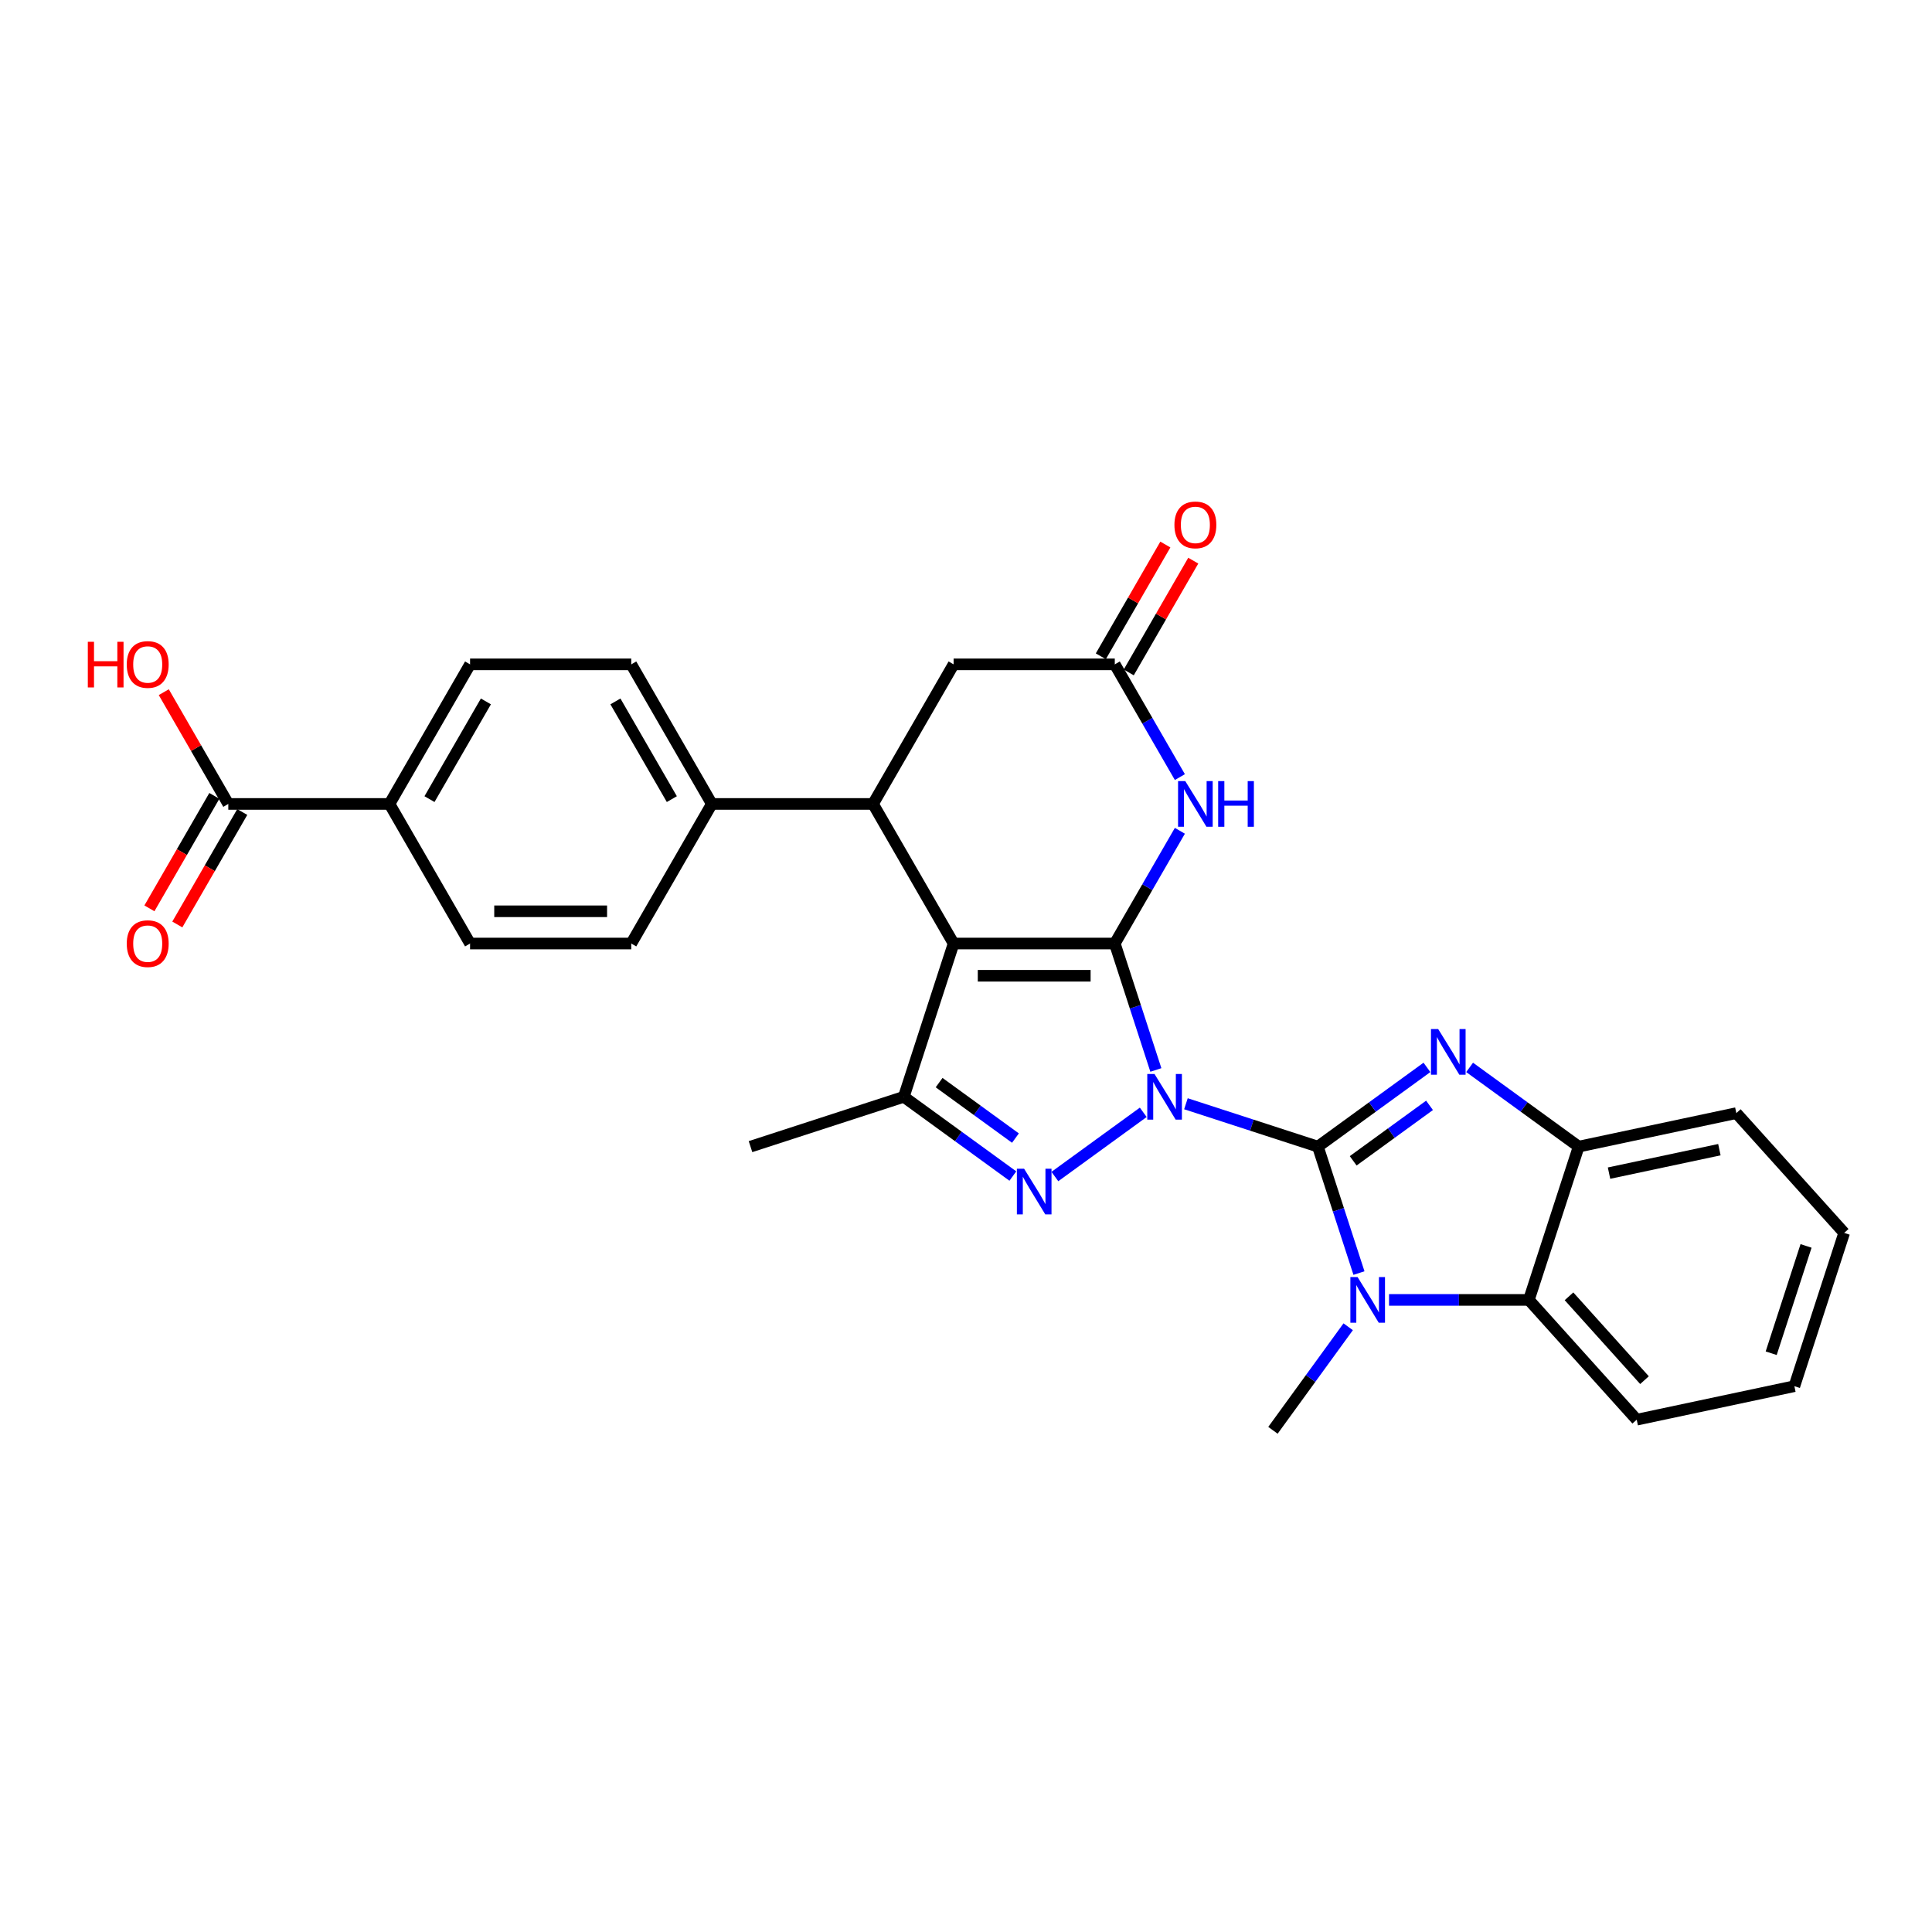 <?xml version='1.0' encoding='iso-8859-1'?>
<svg version='1.1' baseProfile='full'
              xmlns='http://www.w3.org/2000/svg'
                      xmlns:rdkit='http://www.rdkit.org/xml'
                      xmlns:xlink='http://www.w3.org/1999/xlink'
                  xml:space='preserve'
width='1000px' height='1000px' viewBox='0 0 1000 1000'>
<!-- END OF HEADER -->
<rect style='opacity:1.0;fill:#FFFFFF;stroke:none' width='1000' height='1000' x='0' y='0'> </rect>
<path class='bond-0' d='M 613.837,571.299 L 647.985,582.395' style='fill:none;fill-rule:evenodd;stroke:#0000FF;stroke-width:6px;stroke-linecap:butt;stroke-linejoin:miter;stroke-opacity:1' />
<path class='bond-0' d='M 647.985,582.395 L 682.134,593.49' style='fill:none;fill-rule:evenodd;stroke:#000000;stroke-width:6px;stroke-linecap:butt;stroke-linejoin:miter;stroke-opacity:1' />
<path class='bond-1' d='M 598.275,553.811 L 587.643,521.089' style='fill:none;fill-rule:evenodd;stroke:#0000FF;stroke-width:6px;stroke-linecap:butt;stroke-linejoin:miter;stroke-opacity:1' />
<path class='bond-1' d='M 587.643,521.089 L 577.011,488.367' style='fill:none;fill-rule:evenodd;stroke:#000000;stroke-width:6px;stroke-linecap:butt;stroke-linejoin:miter;stroke-opacity:1' />
<path class='bond-3' d='M 591.745,575.735 L 546.002,608.97' style='fill:none;fill-rule:evenodd;stroke:#0000FF;stroke-width:6px;stroke-linecap:butt;stroke-linejoin:miter;stroke-opacity:1' />
<path class='bond-4' d='M 682.134,593.49 L 710.358,572.985' style='fill:none;fill-rule:evenodd;stroke:#000000;stroke-width:6px;stroke-linecap:butt;stroke-linejoin:miter;stroke-opacity:1' />
<path class='bond-4' d='M 710.358,572.985 L 738.581,552.479' style='fill:none;fill-rule:evenodd;stroke:#0000FF;stroke-width:6px;stroke-linecap:butt;stroke-linejoin:miter;stroke-opacity:1' />
<path class='bond-4' d='M 700.408,600.837 L 720.165,586.483' style='fill:none;fill-rule:evenodd;stroke:#000000;stroke-width:6px;stroke-linecap:butt;stroke-linejoin:miter;stroke-opacity:1' />
<path class='bond-4' d='M 720.165,586.483 L 739.921,572.129' style='fill:none;fill-rule:evenodd;stroke:#0000FF;stroke-width:6px;stroke-linecap:butt;stroke-linejoin:miter;stroke-opacity:1' />
<path class='bond-5' d='M 682.134,593.49 L 692.766,626.212' style='fill:none;fill-rule:evenodd;stroke:#000000;stroke-width:6px;stroke-linecap:butt;stroke-linejoin:miter;stroke-opacity:1' />
<path class='bond-5' d='M 692.766,626.212 L 703.398,658.934' style='fill:none;fill-rule:evenodd;stroke:#0000FF;stroke-width:6px;stroke-linecap:butt;stroke-linejoin:miter;stroke-opacity:1' />
<path class='bond-2' d='M 577.011,488.367 L 493.585,488.367' style='fill:none;fill-rule:evenodd;stroke:#000000;stroke-width:6px;stroke-linecap:butt;stroke-linejoin:miter;stroke-opacity:1' />
<path class='bond-2' d='M 564.497,505.053 L 506.099,505.053' style='fill:none;fill-rule:evenodd;stroke:#000000;stroke-width:6px;stroke-linecap:butt;stroke-linejoin:miter;stroke-opacity:1' />
<path class='bond-7' d='M 577.011,488.367 L 593.855,459.192' style='fill:none;fill-rule:evenodd;stroke:#000000;stroke-width:6px;stroke-linecap:butt;stroke-linejoin:miter;stroke-opacity:1' />
<path class='bond-7' d='M 593.855,459.192 L 610.7,430.017' style='fill:none;fill-rule:evenodd;stroke:#0000FF;stroke-width:6px;stroke-linecap:butt;stroke-linejoin:miter;stroke-opacity:1' />
<path class='bond-8' d='M 493.585,488.367 L 451.872,416.119' style='fill:none;fill-rule:evenodd;stroke:#000000;stroke-width:6px;stroke-linecap:butt;stroke-linejoin:miter;stroke-opacity:1' />
<path class='bond-29' d='M 493.585,488.367 L 467.805,567.71' style='fill:none;fill-rule:evenodd;stroke:#000000;stroke-width:6px;stroke-linecap:butt;stroke-linejoin:miter;stroke-opacity:1' />
<path class='bond-6' d='M 524.253,608.722 L 496.029,588.216' style='fill:none;fill-rule:evenodd;stroke:#0000FF;stroke-width:6px;stroke-linecap:butt;stroke-linejoin:miter;stroke-opacity:1' />
<path class='bond-6' d='M 496.029,588.216 L 467.805,567.71' style='fill:none;fill-rule:evenodd;stroke:#000000;stroke-width:6px;stroke-linecap:butt;stroke-linejoin:miter;stroke-opacity:1' />
<path class='bond-6' d='M 525.593,589.071 L 505.836,574.717' style='fill:none;fill-rule:evenodd;stroke:#0000FF;stroke-width:6px;stroke-linecap:butt;stroke-linejoin:miter;stroke-opacity:1' />
<path class='bond-6' d='M 505.836,574.717 L 486.08,560.363' style='fill:none;fill-rule:evenodd;stroke:#000000;stroke-width:6px;stroke-linecap:butt;stroke-linejoin:miter;stroke-opacity:1' />
<path class='bond-10' d='M 760.672,552.479 L 788.896,572.985' style='fill:none;fill-rule:evenodd;stroke:#0000FF;stroke-width:6px;stroke-linecap:butt;stroke-linejoin:miter;stroke-opacity:1' />
<path class='bond-10' d='M 788.896,572.985 L 817.12,593.49' style='fill:none;fill-rule:evenodd;stroke:#000000;stroke-width:6px;stroke-linecap:butt;stroke-linejoin:miter;stroke-opacity:1' />
<path class='bond-9' d='M 718.959,672.833 L 755.15,672.833' style='fill:none;fill-rule:evenodd;stroke:#0000FF;stroke-width:6px;stroke-linecap:butt;stroke-linejoin:miter;stroke-opacity:1' />
<path class='bond-9' d='M 755.15,672.833 L 791.34,672.833' style='fill:none;fill-rule:evenodd;stroke:#000000;stroke-width:6px;stroke-linecap:butt;stroke-linejoin:miter;stroke-opacity:1' />
<path class='bond-22' d='M 697.816,686.732 L 678.347,713.529' style='fill:none;fill-rule:evenodd;stroke:#0000FF;stroke-width:6px;stroke-linecap:butt;stroke-linejoin:miter;stroke-opacity:1' />
<path class='bond-22' d='M 678.347,713.529 L 658.877,740.326' style='fill:none;fill-rule:evenodd;stroke:#000000;stroke-width:6px;stroke-linecap:butt;stroke-linejoin:miter;stroke-opacity:1' />
<path class='bond-24' d='M 467.805,567.71 L 388.462,593.49' style='fill:none;fill-rule:evenodd;stroke:#000000;stroke-width:6px;stroke-linecap:butt;stroke-linejoin:miter;stroke-opacity:1' />
<path class='bond-11' d='M 610.7,402.22 L 593.855,373.045' style='fill:none;fill-rule:evenodd;stroke:#0000FF;stroke-width:6px;stroke-linecap:butt;stroke-linejoin:miter;stroke-opacity:1' />
<path class='bond-11' d='M 593.855,373.045 L 577.011,343.87' style='fill:none;fill-rule:evenodd;stroke:#000000;stroke-width:6px;stroke-linecap:butt;stroke-linejoin:miter;stroke-opacity:1' />
<path class='bond-14' d='M 451.872,416.119 L 368.446,416.119' style='fill:none;fill-rule:evenodd;stroke:#000000;stroke-width:6px;stroke-linecap:butt;stroke-linejoin:miter;stroke-opacity:1' />
<path class='bond-31' d='M 451.872,416.119 L 493.585,343.87' style='fill:none;fill-rule:evenodd;stroke:#000000;stroke-width:6px;stroke-linecap:butt;stroke-linejoin:miter;stroke-opacity:1' />
<path class='bond-25' d='M 791.34,672.833 L 847.163,734.831' style='fill:none;fill-rule:evenodd;stroke:#000000;stroke-width:6px;stroke-linecap:butt;stroke-linejoin:miter;stroke-opacity:1' />
<path class='bond-25' d='M 812.113,670.968 L 851.189,714.366' style='fill:none;fill-rule:evenodd;stroke:#000000;stroke-width:6px;stroke-linecap:butt;stroke-linejoin:miter;stroke-opacity:1' />
<path class='bond-30' d='M 791.34,672.833 L 817.12,593.49' style='fill:none;fill-rule:evenodd;stroke:#000000;stroke-width:6px;stroke-linecap:butt;stroke-linejoin:miter;stroke-opacity:1' />
<path class='bond-26' d='M 817.12,593.49 L 898.723,576.145' style='fill:none;fill-rule:evenodd;stroke:#000000;stroke-width:6px;stroke-linecap:butt;stroke-linejoin:miter;stroke-opacity:1' />
<path class='bond-26' d='M 832.829,607.209 L 889.951,595.067' style='fill:none;fill-rule:evenodd;stroke:#000000;stroke-width:6px;stroke-linecap:butt;stroke-linejoin:miter;stroke-opacity:1' />
<path class='bond-13' d='M 577.011,343.87 L 493.585,343.87' style='fill:none;fill-rule:evenodd;stroke:#000000;stroke-width:6px;stroke-linecap:butt;stroke-linejoin:miter;stroke-opacity:1' />
<path class='bond-16' d='M 584.236,348.041 L 600.936,319.116' style='fill:none;fill-rule:evenodd;stroke:#000000;stroke-width:6px;stroke-linecap:butt;stroke-linejoin:miter;stroke-opacity:1' />
<path class='bond-16' d='M 600.936,319.116 L 617.635,290.191' style='fill:none;fill-rule:evenodd;stroke:#FF0000;stroke-width:6px;stroke-linecap:butt;stroke-linejoin:miter;stroke-opacity:1' />
<path class='bond-16' d='M 569.786,339.698 L 586.486,310.773' style='fill:none;fill-rule:evenodd;stroke:#000000;stroke-width:6px;stroke-linecap:butt;stroke-linejoin:miter;stroke-opacity:1' />
<path class='bond-16' d='M 586.486,310.773 L 603.186,281.849' style='fill:none;fill-rule:evenodd;stroke:#FF0000;stroke-width:6px;stroke-linecap:butt;stroke-linejoin:miter;stroke-opacity:1' />
<path class='bond-12' d='M 118.169,416.119 L 201.594,416.119' style='fill:none;fill-rule:evenodd;stroke:#000000;stroke-width:6px;stroke-linecap:butt;stroke-linejoin:miter;stroke-opacity:1' />
<path class='bond-17' d='M 110.944,411.947 L 94.138,441.056' style='fill:none;fill-rule:evenodd;stroke:#000000;stroke-width:6px;stroke-linecap:butt;stroke-linejoin:miter;stroke-opacity:1' />
<path class='bond-17' d='M 94.138,441.056 L 77.332,470.164' style='fill:none;fill-rule:evenodd;stroke:#FF0000;stroke-width:6px;stroke-linecap:butt;stroke-linejoin:miter;stroke-opacity:1' />
<path class='bond-17' d='M 125.393,420.29 L 108.588,449.398' style='fill:none;fill-rule:evenodd;stroke:#000000;stroke-width:6px;stroke-linecap:butt;stroke-linejoin:miter;stroke-opacity:1' />
<path class='bond-17' d='M 108.588,449.398 L 91.782,478.507' style='fill:none;fill-rule:evenodd;stroke:#FF0000;stroke-width:6px;stroke-linecap:butt;stroke-linejoin:miter;stroke-opacity:1' />
<path class='bond-23' d='M 118.169,416.119 L 101.469,387.194' style='fill:none;fill-rule:evenodd;stroke:#000000;stroke-width:6px;stroke-linecap:butt;stroke-linejoin:miter;stroke-opacity:1' />
<path class='bond-23' d='M 101.469,387.194 L 84.769,358.269' style='fill:none;fill-rule:evenodd;stroke:#FF0000;stroke-width:6px;stroke-linecap:butt;stroke-linejoin:miter;stroke-opacity:1' />
<path class='bond-18' d='M 368.446,416.119 L 326.733,488.367' style='fill:none;fill-rule:evenodd;stroke:#000000;stroke-width:6px;stroke-linecap:butt;stroke-linejoin:miter;stroke-opacity:1' />
<path class='bond-19' d='M 368.446,416.119 L 326.733,343.87' style='fill:none;fill-rule:evenodd;stroke:#000000;stroke-width:6px;stroke-linecap:butt;stroke-linejoin:miter;stroke-opacity:1' />
<path class='bond-19' d='M 347.74,413.624 L 318.54,363.05' style='fill:none;fill-rule:evenodd;stroke:#000000;stroke-width:6px;stroke-linecap:butt;stroke-linejoin:miter;stroke-opacity:1' />
<path class='bond-15' d='M 201.594,416.119 L 243.307,343.87' style='fill:none;fill-rule:evenodd;stroke:#000000;stroke-width:6px;stroke-linecap:butt;stroke-linejoin:miter;stroke-opacity:1' />
<path class='bond-15' d='M 222.301,413.624 L 251.5,363.05' style='fill:none;fill-rule:evenodd;stroke:#000000;stroke-width:6px;stroke-linecap:butt;stroke-linejoin:miter;stroke-opacity:1' />
<path class='bond-33' d='M 201.594,416.119 L 243.307,488.367' style='fill:none;fill-rule:evenodd;stroke:#000000;stroke-width:6px;stroke-linecap:butt;stroke-linejoin:miter;stroke-opacity:1' />
<path class='bond-20' d='M 326.733,488.367 L 243.307,488.367' style='fill:none;fill-rule:evenodd;stroke:#000000;stroke-width:6px;stroke-linecap:butt;stroke-linejoin:miter;stroke-opacity:1' />
<path class='bond-20' d='M 314.219,471.682 L 255.821,471.682' style='fill:none;fill-rule:evenodd;stroke:#000000;stroke-width:6px;stroke-linecap:butt;stroke-linejoin:miter;stroke-opacity:1' />
<path class='bond-21' d='M 326.733,343.87 L 243.307,343.87' style='fill:none;fill-rule:evenodd;stroke:#000000;stroke-width:6px;stroke-linecap:butt;stroke-linejoin:miter;stroke-opacity:1' />
<path class='bond-27' d='M 847.163,734.831 L 928.765,717.485' style='fill:none;fill-rule:evenodd;stroke:#000000;stroke-width:6px;stroke-linecap:butt;stroke-linejoin:miter;stroke-opacity:1' />
<path class='bond-28' d='M 898.723,576.145 L 954.545,638.143' style='fill:none;fill-rule:evenodd;stroke:#000000;stroke-width:6px;stroke-linecap:butt;stroke-linejoin:miter;stroke-opacity:1' />
<path class='bond-32' d='M 928.765,717.485 L 954.545,638.143' style='fill:none;fill-rule:evenodd;stroke:#000000;stroke-width:6px;stroke-linecap:butt;stroke-linejoin:miter;stroke-opacity:1' />
<path class='bond-32' d='M 916.764,700.428 L 934.81,644.888' style='fill:none;fill-rule:evenodd;stroke:#000000;stroke-width:6px;stroke-linecap:butt;stroke-linejoin:miter;stroke-opacity:1' />
<path  class='atom-0' d='M 597.569 555.897
L 605.311 568.411
Q 606.078 569.646, 607.313 571.882
Q 608.547 574.117, 608.614 574.251
L 608.614 555.897
L 611.751 555.897
L 611.751 579.523
L 608.514 579.523
L 600.205 565.841
Q 599.237 564.24, 598.203 562.404
Q 597.202 560.569, 596.901 560.002
L 596.901 579.523
L 593.831 579.523
L 593.831 555.897
L 597.569 555.897
' fill='#0000FF'/>
<path  class='atom-4' d='M 530.076 604.934
L 537.818 617.448
Q 538.585 618.682, 539.82 620.918
Q 541.054 623.154, 541.121 623.287
L 541.121 604.934
L 544.258 604.934
L 544.258 628.56
L 541.021 628.56
L 532.712 614.878
Q 531.744 613.276, 530.71 611.441
Q 529.709 609.605, 529.408 609.038
L 529.408 628.56
L 526.338 628.56
L 526.338 604.934
L 530.076 604.934
' fill='#0000FF'/>
<path  class='atom-5' d='M 744.404 532.641
L 752.146 545.155
Q 752.914 546.389, 754.148 548.625
Q 755.383 550.861, 755.45 550.994
L 755.45 532.641
L 758.587 532.641
L 758.587 556.267
L 755.35 556.267
L 747.041 542.585
Q 746.073 540.983, 745.038 539.148
Q 744.037 537.312, 743.737 536.745
L 743.737 556.267
L 740.667 556.267
L 740.667 532.641
L 744.404 532.641
' fill='#0000FF'/>
<path  class='atom-6' d='M 702.691 661.02
L 710.433 673.534
Q 711.201 674.768, 712.436 677.004
Q 713.67 679.24, 713.737 679.374
L 713.737 661.02
L 716.874 661.02
L 716.874 684.646
L 713.637 684.646
L 705.328 670.964
Q 704.36 669.362, 703.325 667.527
Q 702.324 665.692, 702.024 665.124
L 702.024 684.646
L 698.954 684.646
L 698.954 661.02
L 702.691 661.02
' fill='#0000FF'/>
<path  class='atom-8' d='M 613.502 404.305
L 621.243 416.819
Q 622.011 418.054, 623.246 420.29
Q 624.48 422.526, 624.547 422.659
L 624.547 404.305
L 627.684 404.305
L 627.684 427.932
L 624.447 427.932
L 616.138 414.25
Q 615.17 412.648, 614.136 410.813
Q 613.134 408.977, 612.834 408.41
L 612.834 427.932
L 609.764 427.932
L 609.764 404.305
L 613.502 404.305
' fill='#0000FF'/>
<path  class='atom-8' d='M 630.52 404.305
L 633.724 404.305
L 633.724 414.35
L 645.804 414.35
L 645.804 404.305
L 649.008 404.305
L 649.008 427.932
L 645.804 427.932
L 645.804 417.02
L 633.724 417.02
L 633.724 427.932
L 630.52 427.932
L 630.52 404.305
' fill='#0000FF'/>
<path  class='atom-17' d='M 607.879 271.687
Q 607.879 266.014, 610.682 262.844
Q 613.485 259.674, 618.724 259.674
Q 623.963 259.674, 626.766 262.844
Q 629.569 266.014, 629.569 271.687
Q 629.569 277.427, 626.733 280.697
Q 623.896 283.934, 618.724 283.934
Q 613.518 283.934, 610.682 280.697
Q 607.879 277.46, 607.879 271.687
M 618.724 281.265
Q 622.328 281.265, 624.263 278.862
Q 626.232 276.426, 626.232 271.687
Q 626.232 267.049, 624.263 264.713
Q 622.328 262.344, 618.724 262.344
Q 615.12 262.344, 613.151 264.68
Q 611.216 267.016, 611.216 271.687
Q 611.216 276.459, 613.151 278.862
Q 615.12 281.265, 618.724 281.265
' fill='#FF0000'/>
<path  class='atom-18' d='M 65.61 488.434
Q 65.61 482.761, 68.413 479.591
Q 71.216 476.421, 76.456 476.421
Q 81.695 476.421, 84.498 479.591
Q 87.301 482.761, 87.301 488.434
Q 87.301 494.174, 84.465 497.444
Q 81.628 500.681, 76.456 500.681
Q 71.25 500.681, 68.413 497.444
Q 65.61 494.207, 65.61 488.434
M 76.456 498.012
Q 80.06 498.012, 81.995 495.609
Q 83.964 493.173, 83.964 488.434
Q 83.964 483.796, 81.995 481.46
Q 80.06 479.091, 76.456 479.091
Q 72.852 479.091, 70.883 481.426
Q 68.947 483.762, 68.947 488.434
Q 68.947 493.206, 70.883 495.609
Q 72.852 498.012, 76.456 498.012
' fill='#FF0000'/>
<path  class='atom-24' d='M 45.455 332.19
L 48.658 332.19
L 48.658 342.234
L 60.738 342.234
L 60.738 332.19
L 63.942 332.19
L 63.942 355.816
L 60.738 355.816
L 60.738 344.904
L 48.658 344.904
L 48.658 355.816
L 45.455 355.816
L 45.455 332.19
' fill='#FF0000'/>
<path  class='atom-24' d='M 65.61 343.936
Q 65.61 338.263, 68.413 335.093
Q 71.216 331.923, 76.456 331.923
Q 81.695 331.923, 84.498 335.093
Q 87.301 338.263, 87.301 343.936
Q 87.301 349.676, 84.465 352.946
Q 81.628 356.183, 76.456 356.183
Q 71.25 356.183, 68.413 352.946
Q 65.61 349.709, 65.61 343.936
M 76.456 353.514
Q 80.06 353.514, 81.995 351.111
Q 83.964 348.675, 83.964 343.936
Q 83.964 339.298, 81.995 336.962
Q 80.06 334.593, 76.456 334.593
Q 72.852 334.593, 70.883 336.929
Q 68.947 339.264, 68.947 343.936
Q 68.947 348.708, 70.883 351.111
Q 72.852 353.514, 76.456 353.514
' fill='#FF0000'/>
</svg>
